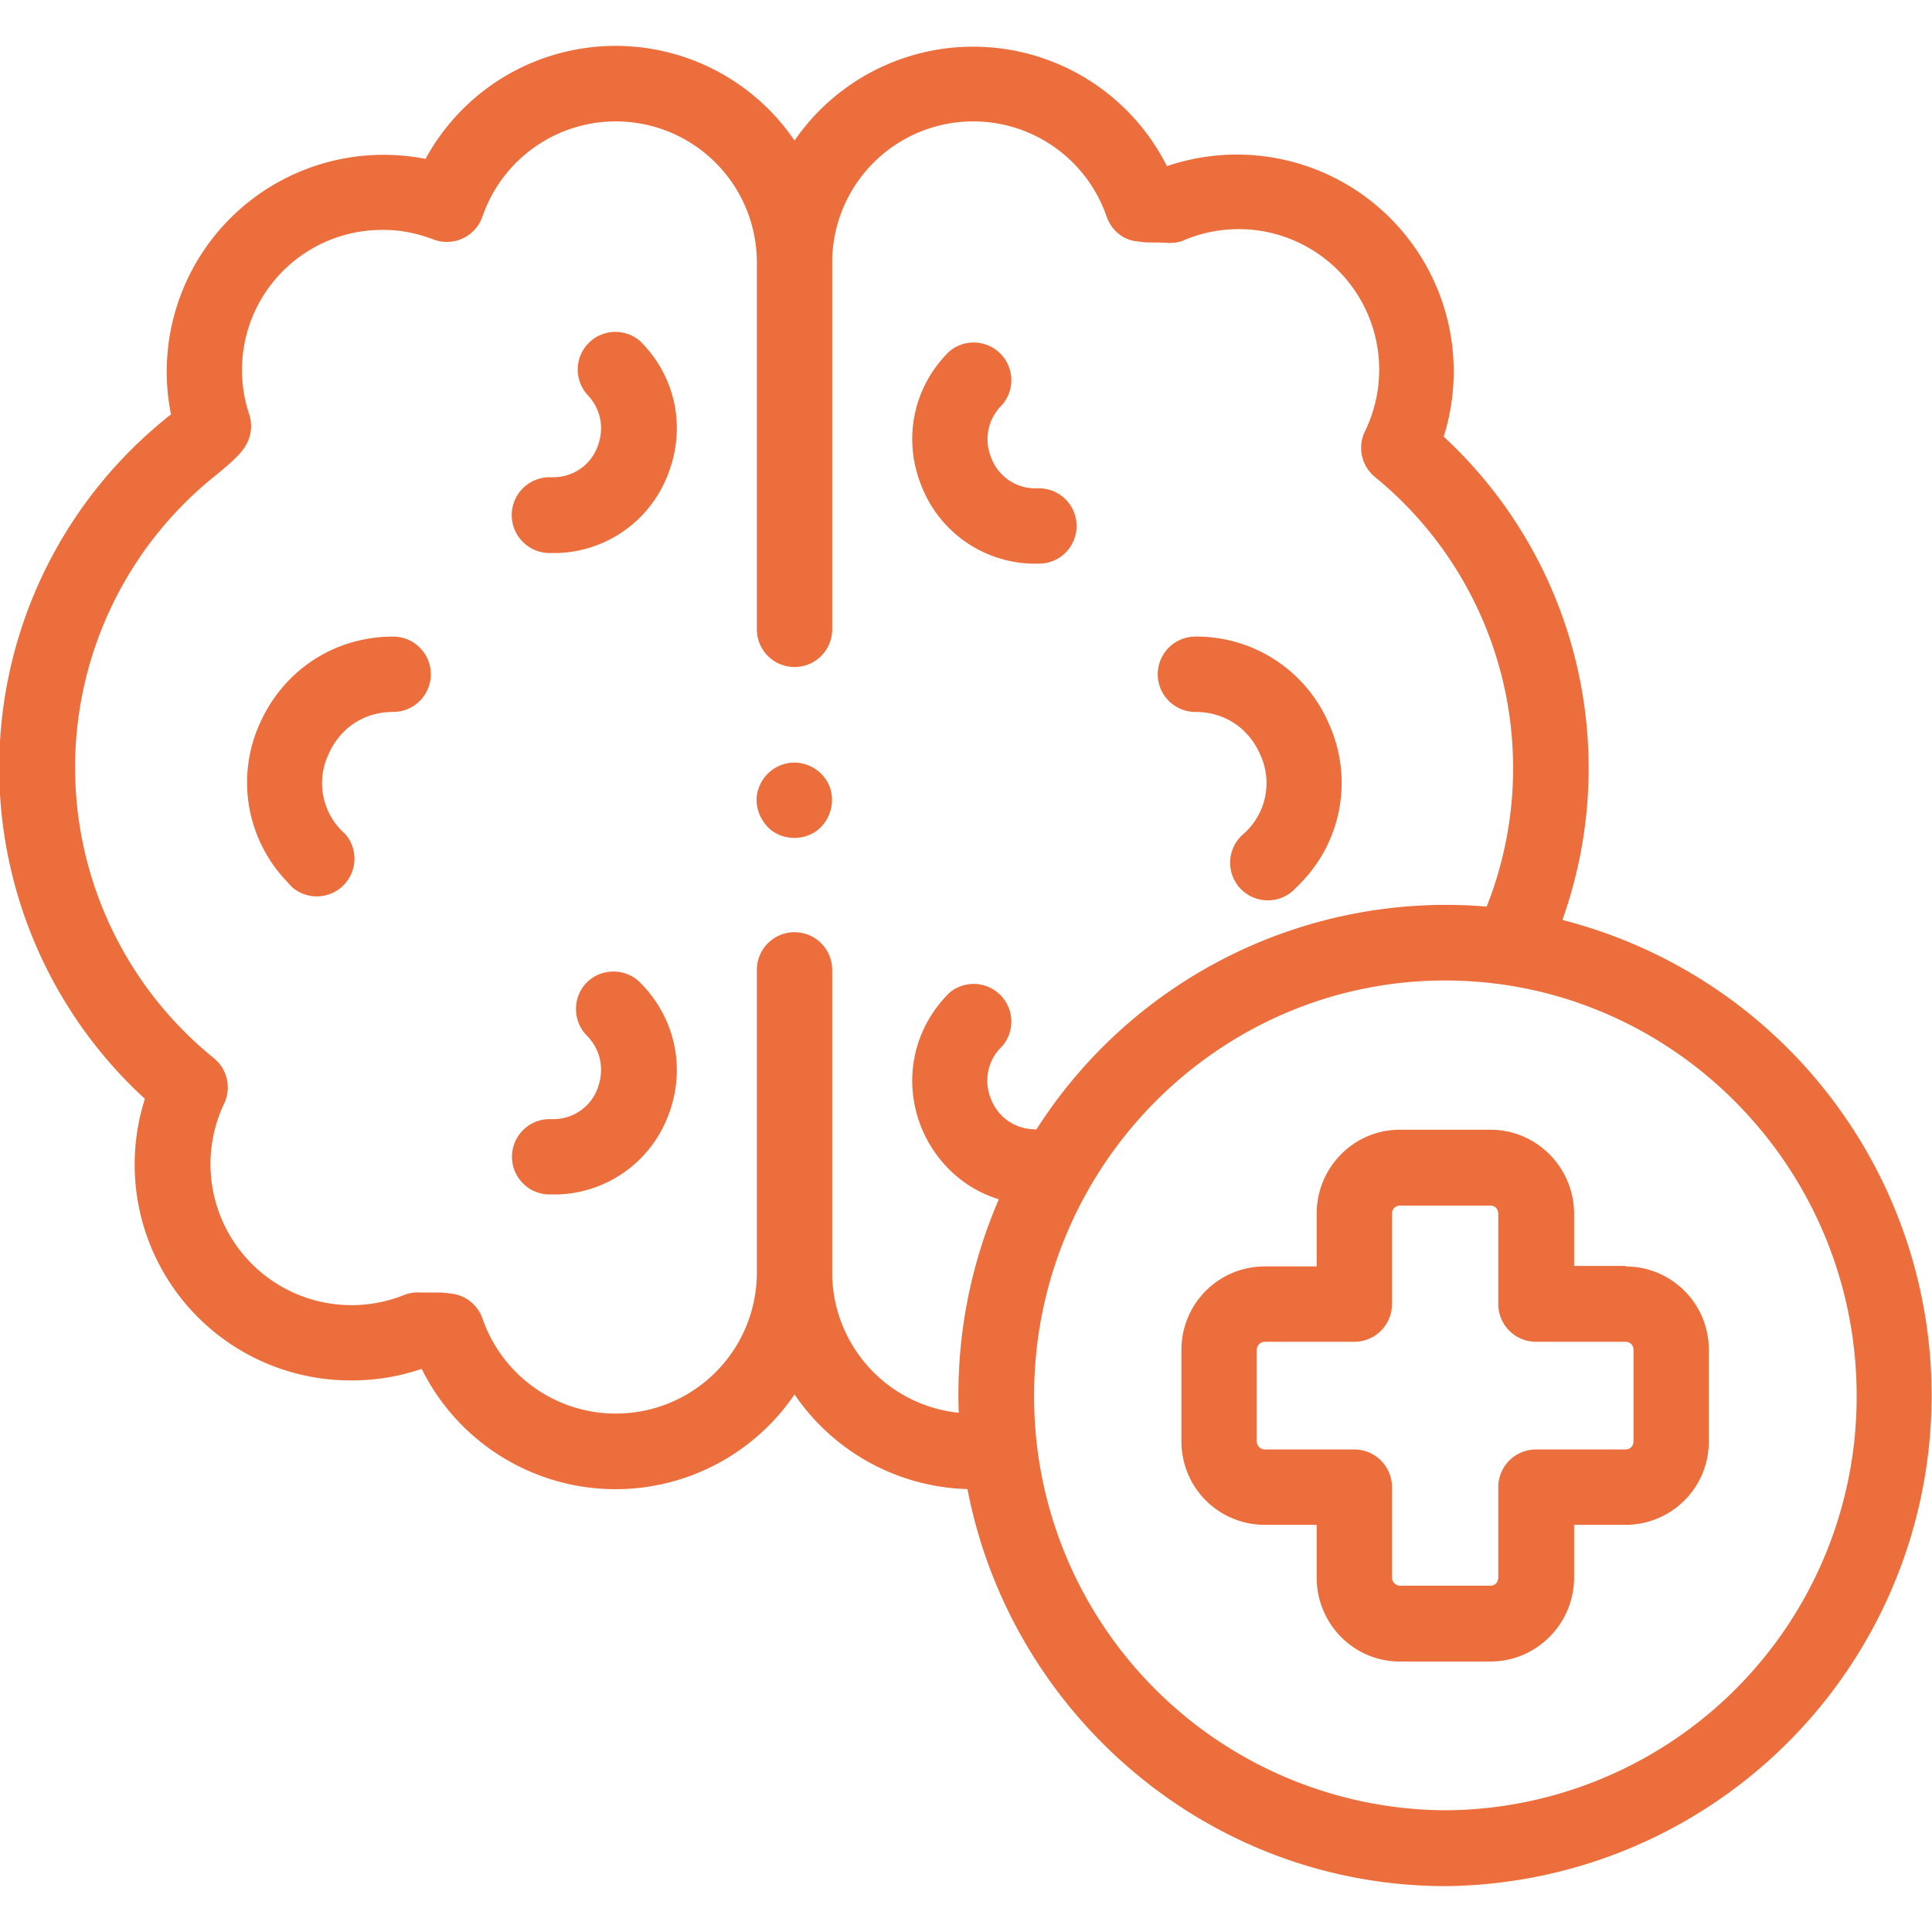 <svg xmlns="http://www.w3.org/2000/svg" width="40" height="40"><g fill="#EB6E3C"><path d="M8.14 13.18c-1.22 0-2.28.7-2.77 1.82a2.96 2.96 0 00.56 3.24c.04.05.08.09.12.13a.78.78 0 001.1-1.1 1.4 1.4 0 01-.35-1.65c.24-.55.74-.88 1.34-.88a.78.78 0 100-1.56zM24.75 14.74c.6 0 1.1.33 1.34.88a1.4 1.4 0 01-.35 1.65.78.78 0 101.1 1.1c.05-.04.09-.09.13-.13a2.96 2.96 0 00.55-3.24 2.98 2.98 0 00-2.77-1.82.78.78 0 100 1.56zM11.38 11.45c.05 0 .1 0 .15 0a2.53 2.53 0 002.3-1.63c.38-.97.16-2.03-.58-2.76a.78.78 0 00-1.1 1.1c.29.3.37.7.22 1.09a.97.97 0 01-.9.63c-.02 0-.06 0-.09 0a.78.78 0 100 1.57zM21.36 11.67c.05 0 .1 0 .15 0a.78.78 0 000-1.56c-.03 0-.06 0-.1 0a.97.97 0 01-.89-.64.99.99 0 01.23-1.09.78.78 0 00-1.1-1.1c-.74.73-.96 1.8-.58 2.76a2.53 2.53 0 002.3 1.63zM12.15 20.34c-.3.3-.3.8 0 1.1.29.3.37.7.22 1.1a.97.97 0 01-.89.63c-.03 0-.07 0-.1 0a.78.78 0 000 1.56c.05 0 .1 0 .16 0a2.53 2.53 0 002.29-1.62c.38-.97.16-2.03-.58-2.77-.3-.3-.8-.3-1.1 0z"/><path d="M32.35 19.04a9.35 9.35 0 00-2.46-10 4.49 4.49 0 00-5.73-5.6 4.49 4.49 0 00-7.71-.53 4.48 4.48 0 00-7.64.38 4.49 4.49 0 00-5.27 5.29c-.02.02-.06.04-.1.08A9.3 9.3 0 003 22.75a4.47 4.47 0 004.28 5.83c.5 0 .99-.08 1.45-.24a4.48 4.48 0 007.72.53 4.48 4.48 0 003.58 1.96c.9 4.67 5 8.22 9.9 8.22a10.16 10.16 0 002.43-20v-.01zm-15.12 7.3c0-.04 0-6.26 0-6.26a.78.78 0 10-1.56 0v6.27a2.92 2.92 0 01-5.68.95.78.78 0 00-.67-.52 2.28 2.28 0 00-.22-.02h-.01c-.13 0-.26 0-.38 0a.79.79 0 00-.34.05 2.92 2.92 0 01-3.73-3.96.78.78 0 00-.21-.94 7.74 7.74 0 010-12.04c.47-.38.62-.54.71-.75a.78.78 0 00.02-.54 2.9 2.9 0 012.78-3.82c.36 0 .7.07 1.04.2a.78.78 0 001.01-.48 2.92 2.92 0 015.68.95v7.6a.78.78 0 101.56 0s0-7.55 0-7.6a2.92 2.92 0 015.68-.95c.1.29.35.5.66.52.13.02.18.02.22.02h.02c.13 0 .25 0 .38.01.11 0 .23-.01.33-.06a2.91 2.91 0 013.74 3.96.78.78 0 00.2.94 7.78 7.78 0 012.32 8.9 10.06 10.06 0 00-9.32 4.61c-.02.01-.03.01-.04 0a.97.97 0 01-.9-.62.98.98 0 01.23-1.1.78.78 0 00-1.1-1.1c-.74.74-.96 1.8-.58 2.77.3.74.89 1.28 1.61 1.5a10.16 10.16 0 00-.83 4.42 2.92 2.92 0 01-2.62-2.9zm12.7 11.14a8.56 8.56 0 01-8.52-8.59c0-4.73 3.82-8.59 8.51-8.59s8.52 3.86 8.52 8.6a8.56 8.56 0 01-8.52 8.58z"/><path d="M33.66 26.21h-1.07v-1.08c0-.96-.78-1.74-1.73-1.74h-1.88c-.95 0-1.72.78-1.72 1.74v1.09h-1.07c-.96 0-1.73.77-1.73 1.73v1.89c0 .96.77 1.73 1.73 1.73h1.07v1.09c0 .96.77 1.74 1.72 1.74h1.88c.95 0 1.73-.78 1.73-1.74v-1.09h1.06c.96 0 1.73-.77 1.73-1.73v-1.89c0-.96-.77-1.73-1.73-1.73zm.16 3.63c0 .1-.07.17-.17.17H31.8a.78.78 0 00-.78.78v1.87c0 .1-.07.17-.16.17h-1.87a.17.17 0 01-.17-.17v-1.87a.78.78 0 00-.78-.78h-1.85a.17.17 0 01-.17-.17v-1.89c0-.1.08-.17.17-.17h1.85c.43 0 .78-.35.78-.78v-1.87c0-.1.07-.17.17-.17h1.87c.09 0 .16.07.16.17V27c0 .43.35.78.78.78h1.86c.09 0 .16.07.16.17v1.89zM17.17 16.27a.79.79 0 00-.77-.48.79.79 0 00-.7.55c-.1.3.02.65.27.85.26.2.64.21.91.03.3-.2.43-.61.29-.95z"/></g></svg>